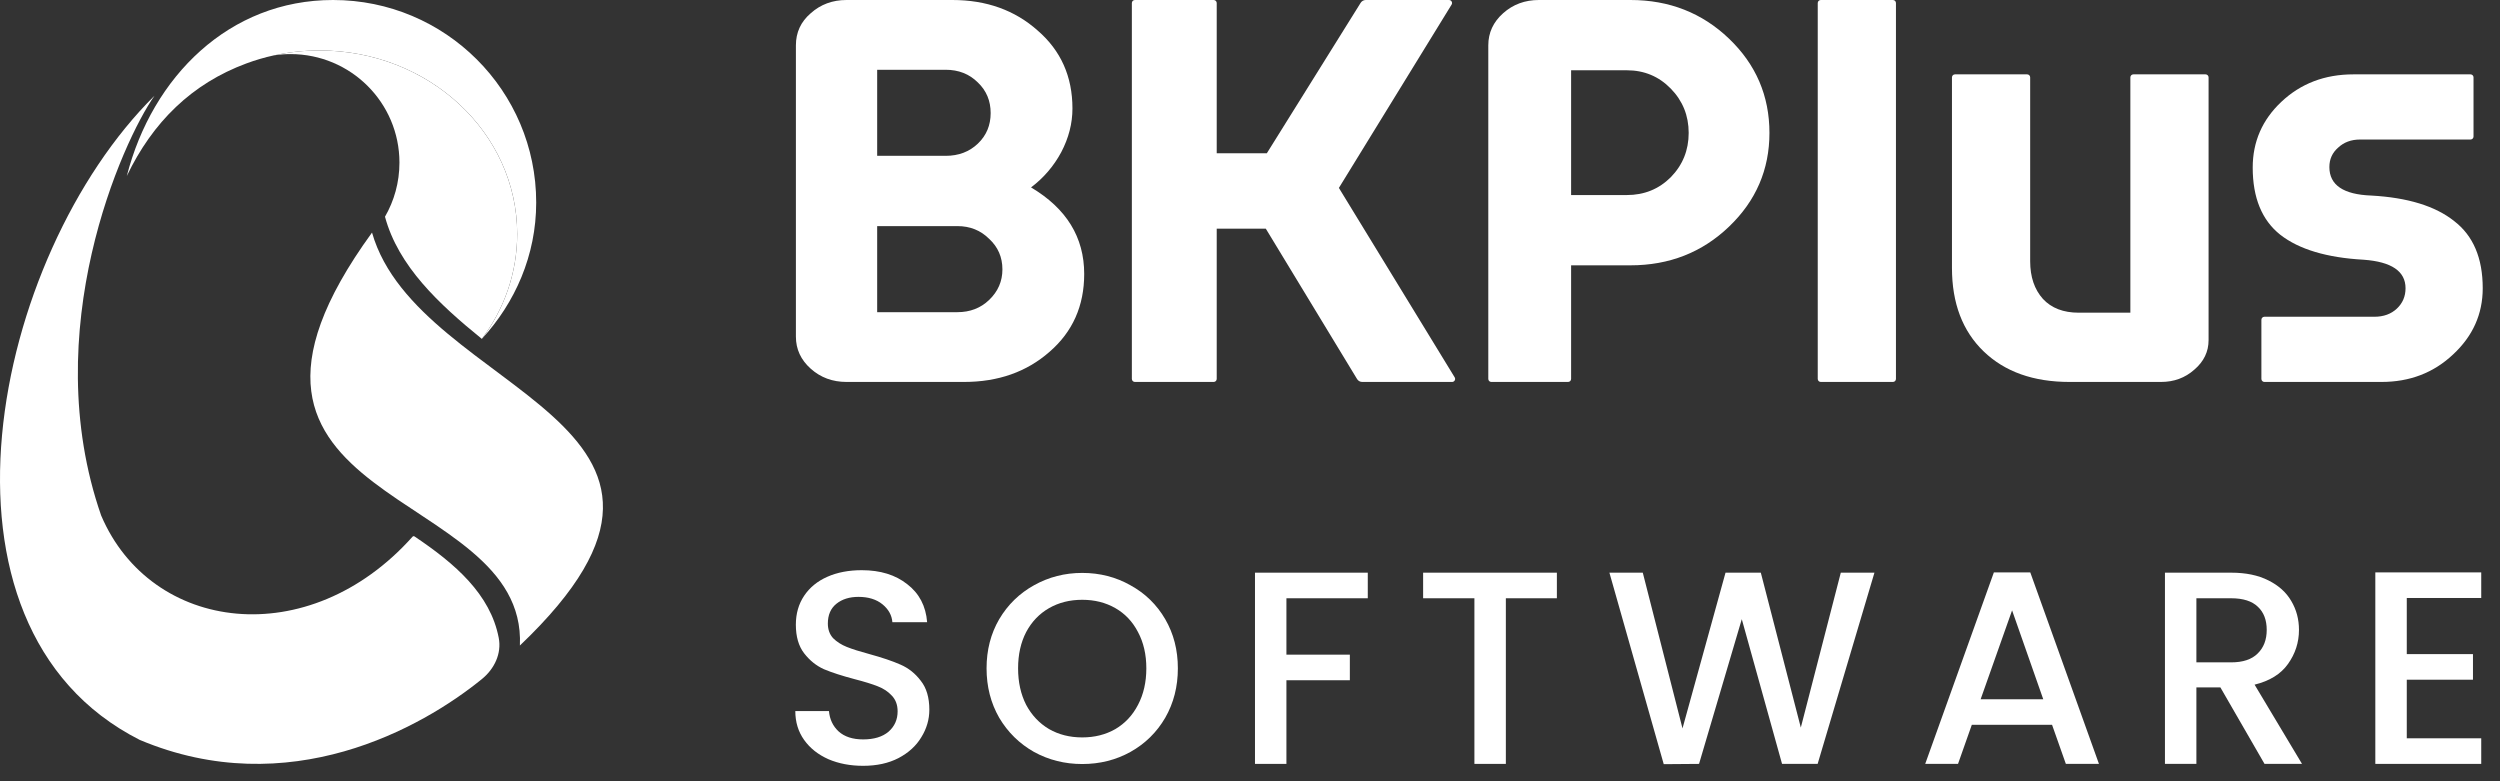 <svg width="144" height="45" viewBox="0 0 144 45" fill="none" xmlns="http://www.w3.org/2000/svg">
<rect x="0" y="0" width="144" height="45" fill="#333333" stroke="none"/>
<path d="M29.946 37.182C43.546 24.23 24.1 22.737 21.428 13.396C9.836 29.352 30.369 27.831 29.946 37.182Z" fill="white"/>
<path d="M30.885 11.667C30.885 14.71 29.668 17.442 27.755 19.519C29.038 17.807 29.791 15.725 29.791 13.481C29.791 7.64 24.694 2.906 18.407 2.906C17.505 2.906 16.629 3.003 15.788 3.187C15.787 3.187 15.786 3.187 15.784 3.187C15.236 3.307 14.703 3.464 14.189 3.655C11.06 4.815 8.8 7.018 7.303 10.14C8.776 4.4 13.212 0 19.184 0C25.647 0 30.885 5.223 30.885 11.667Z" fill="white"/>
<path d="M29.79 13.481C29.79 15.725 29.037 17.807 27.753 19.519C25.284 17.514 22.947 15.338 22.175 12.483C22.705 11.566 23.008 10.502 23.008 9.367C23.008 5.915 20.201 3.116 16.738 3.116C16.415 3.116 16.098 3.14 15.787 3.187C16.628 3.003 17.504 2.906 18.406 2.906C24.693 2.906 29.79 7.64 29.79 13.481Z" fill="white"/>
<path d="M28.728 36.746C28.9 37.644 28.476 38.527 27.768 39.105C24.289 41.943 16.619 46.229 8.048 42.618C-4.916 36.048 -0.419 14.736 8.899 5.514C7.056 8.133 2.126 19.059 5.826 29.692C8.701 36.437 17.778 37.613 23.762 30.914C23.791 30.881 23.84 30.874 23.877 30.899C26.216 32.469 28.247 34.227 28.728 36.746Z" fill="white"/>
<path d="M55.531 22H48.759C47.954 22 47.267 21.746 46.698 21.237C46.128 20.729 45.844 20.113 45.844 19.389V2.611C45.844 1.868 46.128 1.252 46.698 0.763C47.267 0.254 47.954 0 48.759 0H54.854C56.817 0 58.456 0.587 59.771 1.76C61.106 2.914 61.773 4.41 61.773 6.248C61.773 7.108 61.557 7.949 61.125 8.771C60.693 9.572 60.114 10.247 59.388 10.795C61.429 12.007 62.45 13.669 62.45 15.781C62.45 17.62 61.783 19.116 60.448 20.269C59.133 21.423 57.494 22 55.531 22ZM50.525 17.981H55.148C55.874 17.981 56.483 17.747 56.974 17.277C57.484 16.788 57.739 16.202 57.739 15.517C57.739 14.813 57.484 14.227 56.974 13.757C56.483 13.268 55.874 13.024 55.148 13.024H50.525V17.981ZM50.525 8.976H54.471C55.217 8.976 55.835 8.741 56.326 8.272C56.817 7.803 57.062 7.216 57.062 6.512C57.062 5.808 56.817 5.221 56.326 4.752C55.835 4.263 55.217 4.019 54.471 4.019H50.525V8.976Z" fill="white"/>
<path d="M65.369 22C65.273 22 65.195 21.922 65.195 21.826V0.174C65.195 0.078 65.273 0 65.369 0H69.909C70.005 0 70.083 0.078 70.083 0.174V8.829H72.969L78.373 0.164C78.436 0.062 78.547 0 78.667 0H83.464C83.6 0 83.683 0.149 83.612 0.265L77.12 10.824L83.79 21.736C83.86 21.852 83.777 22 83.641 22H78.464C78.343 22 78.23 21.937 78.167 21.833L72.91 13.171H70.083V21.826C70.083 21.922 70.005 22 69.909 22H65.369Z" fill="white"/>
<path d="M85.899 22C85.803 22 85.726 21.922 85.726 21.826V2.611C85.726 1.887 86.01 1.271 86.579 0.763C87.149 0.254 87.836 0 88.641 0H93.911C96.149 0 98.043 0.743 99.594 2.229C101.145 3.716 101.92 5.524 101.92 7.656C101.92 9.768 101.145 11.567 99.594 13.053C98.043 14.54 96.149 15.283 93.911 15.283H90.496V21.826C90.496 21.922 90.418 22 90.322 22H85.899ZM90.496 11.235H93.705C94.706 11.235 95.55 10.892 96.237 10.208C96.924 9.504 97.268 8.653 97.268 7.656C97.268 6.659 96.924 5.808 96.237 5.104C95.55 4.4 94.706 4.048 93.705 4.048H90.496V11.235Z" fill="white"/>
<path d="M104.876 22C104.78 22 104.702 21.922 104.702 21.826V0.174C104.702 0.078 104.78 0 104.876 0H109.033C109.129 0 109.207 0.078 109.207 0.174V21.826C109.207 21.922 109.129 22 109.033 22H104.876Z" fill="white"/>
<path d="M124.475 22H119.205C117.124 22 115.475 21.413 114.258 20.24C113.041 19.067 112.433 17.463 112.433 15.429V4.456C112.433 4.36 112.51 4.283 112.606 4.283H116.764C116.86 4.283 116.938 4.36 116.938 4.456V15.048C116.938 15.948 117.183 16.671 117.674 17.219C118.164 17.747 118.852 18.011 119.735 18.011H122.709V4.456C122.709 4.36 122.786 4.283 122.882 4.283H127.04C127.136 4.283 127.214 4.36 127.214 4.456V19.595C127.214 20.26 126.939 20.827 126.389 21.296C125.859 21.765 125.221 22 124.475 22Z" fill="white"/>
<path d="M130.43 22C130.334 22 130.256 21.922 130.256 21.826V18.419C130.256 18.323 130.334 18.245 130.43 18.245H136.763C137.293 18.245 137.725 18.089 138.059 17.776C138.392 17.463 138.559 17.072 138.559 16.603C138.559 15.625 137.755 15.077 136.145 14.96C134.025 14.843 132.425 14.364 131.345 13.523C130.285 12.682 129.756 11.391 129.756 9.651C129.756 8.164 130.305 6.903 131.404 5.867C132.523 4.811 133.907 4.283 135.556 4.283H142.302C142.398 4.283 142.475 4.36 142.475 4.456V7.864C142.475 7.96 142.398 8.037 142.302 8.037H135.939C135.428 8.037 135.006 8.194 134.673 8.507C134.339 8.8 134.172 9.172 134.172 9.621C134.172 10.658 134.977 11.205 136.587 11.264C138.687 11.381 140.277 11.87 141.356 12.731C142.456 13.572 143.005 14.862 143.005 16.603C143.005 18.089 142.436 19.36 141.298 20.416C140.179 21.472 138.805 22 137.175 22H130.43Z" fill="white"/>
<path d="M49.718 44.111C48.976 44.111 48.309 43.984 47.716 43.73C47.123 43.466 46.657 43.097 46.318 42.621C45.979 42.146 45.81 41.591 45.81 40.957H47.748C47.79 41.433 47.975 41.824 48.304 42.13C48.643 42.436 49.114 42.59 49.718 42.59C50.342 42.59 50.83 42.442 51.179 42.146C51.529 41.839 51.703 41.449 51.703 40.973C51.703 40.603 51.592 40.302 51.37 40.07C51.158 39.837 50.888 39.658 50.559 39.531C50.242 39.404 49.797 39.267 49.225 39.119C48.505 38.929 47.917 38.739 47.462 38.548C47.017 38.348 46.636 38.041 46.318 37.629C46 37.217 45.841 36.668 45.841 35.981C45.841 35.347 46 34.792 46.318 34.317C46.636 33.842 47.08 33.477 47.652 33.224C48.224 32.97 48.886 32.843 49.638 32.843C50.708 32.843 51.581 33.113 52.259 33.651C52.948 34.18 53.329 34.909 53.403 35.838H51.401C51.37 35.437 51.179 35.094 50.83 34.808C50.48 34.523 50.019 34.38 49.447 34.38C48.928 34.38 48.505 34.513 48.177 34.777C47.848 35.041 47.684 35.421 47.684 35.918C47.684 36.256 47.785 36.536 47.986 36.758C48.198 36.969 48.462 37.138 48.78 37.265C49.098 37.392 49.532 37.529 50.083 37.677C50.814 37.877 51.407 38.078 51.862 38.279C52.328 38.48 52.72 38.791 53.038 39.214C53.366 39.626 53.53 40.181 53.53 40.878C53.53 41.438 53.377 41.966 53.069 42.463C52.773 42.959 52.333 43.361 51.751 43.667C51.179 43.963 50.501 44.111 49.718 44.111Z" fill="white"/>
<path d="M78.784 32.986V34.46H74.098V37.708H77.751V39.182H74.098V44H72.287V32.986H78.784Z" fill="white"/>
<path d="M89.676 32.986V34.46H86.737V44H84.926V34.46H81.972V32.986H89.676Z" fill="white"/>
<path d="M107.968 32.986L104.696 44H102.646L100.327 35.664L97.865 44L95.831 44.016L92.702 32.986H94.624L96.912 41.956L99.39 32.986H101.423L103.727 41.908L106.03 32.986H107.968Z" fill="white"/>
<path d="M118.199 41.75H113.576L112.782 44H110.892L114.847 32.97H116.944L120.9 44H118.993L118.199 41.75ZM117.691 40.276L115.896 35.157L114.085 40.276H117.691Z" fill="white"/>
<path d="M130.436 44L127.894 39.594H126.512V44H124.701V32.986H128.513C129.361 32.986 130.075 33.134 130.658 33.43C131.251 33.725 131.691 34.122 131.977 34.618C132.273 35.115 132.421 35.669 132.421 36.282C132.421 37.001 132.209 37.656 131.786 38.247C131.373 38.828 130.732 39.224 129.864 39.436L132.596 44H130.436ZM126.512 38.152H128.513C129.191 38.152 129.7 37.983 130.038 37.645C130.388 37.307 130.563 36.853 130.563 36.282C130.563 35.712 130.393 35.268 130.054 34.951C129.715 34.623 129.202 34.46 128.513 34.46H126.512V38.152Z" fill="white"/>
<path d="M138.63 34.444V37.677H142.443V39.151H138.63V42.526H142.919V44H136.819V32.97H142.919V34.444H138.63Z" fill="white"/>
<path d="M62.336 44.008C61.332 44.008 60.406 43.776 59.558 43.311C58.72 42.836 58.052 42.181 57.556 41.345C57.069 40.498 56.826 39.549 56.826 38.496C56.826 37.443 57.069 36.499 57.556 35.663C58.052 34.827 58.72 34.177 59.558 33.712C60.406 33.237 61.332 33 62.336 33C63.35 33 64.276 33.237 65.114 33.712C65.962 34.177 66.629 34.827 67.116 35.663C67.602 36.499 67.845 37.443 67.845 38.496C67.845 39.549 67.602 40.498 67.116 41.345C66.629 42.181 65.962 42.836 65.114 43.311C64.276 43.776 63.35 44.008 62.336 44.008ZM62.336 42.475C63.05 42.475 63.686 42.315 64.245 41.995C64.803 41.665 65.238 41.2 65.548 40.602C65.869 39.993 66.029 39.291 66.029 38.496C66.029 37.701 65.869 37.005 65.548 36.406C65.238 35.807 64.803 35.348 64.245 35.028C63.686 34.708 63.05 34.548 62.336 34.548C61.622 34.548 60.985 34.708 60.427 35.028C59.868 35.348 59.428 35.807 59.108 36.406C58.797 37.005 58.642 37.701 58.642 38.496C58.642 39.291 58.797 39.993 59.108 40.602C59.428 41.2 59.868 41.665 60.427 41.995C60.985 42.315 61.622 42.475 62.336 42.475Z" fill="white"/>
</svg>
